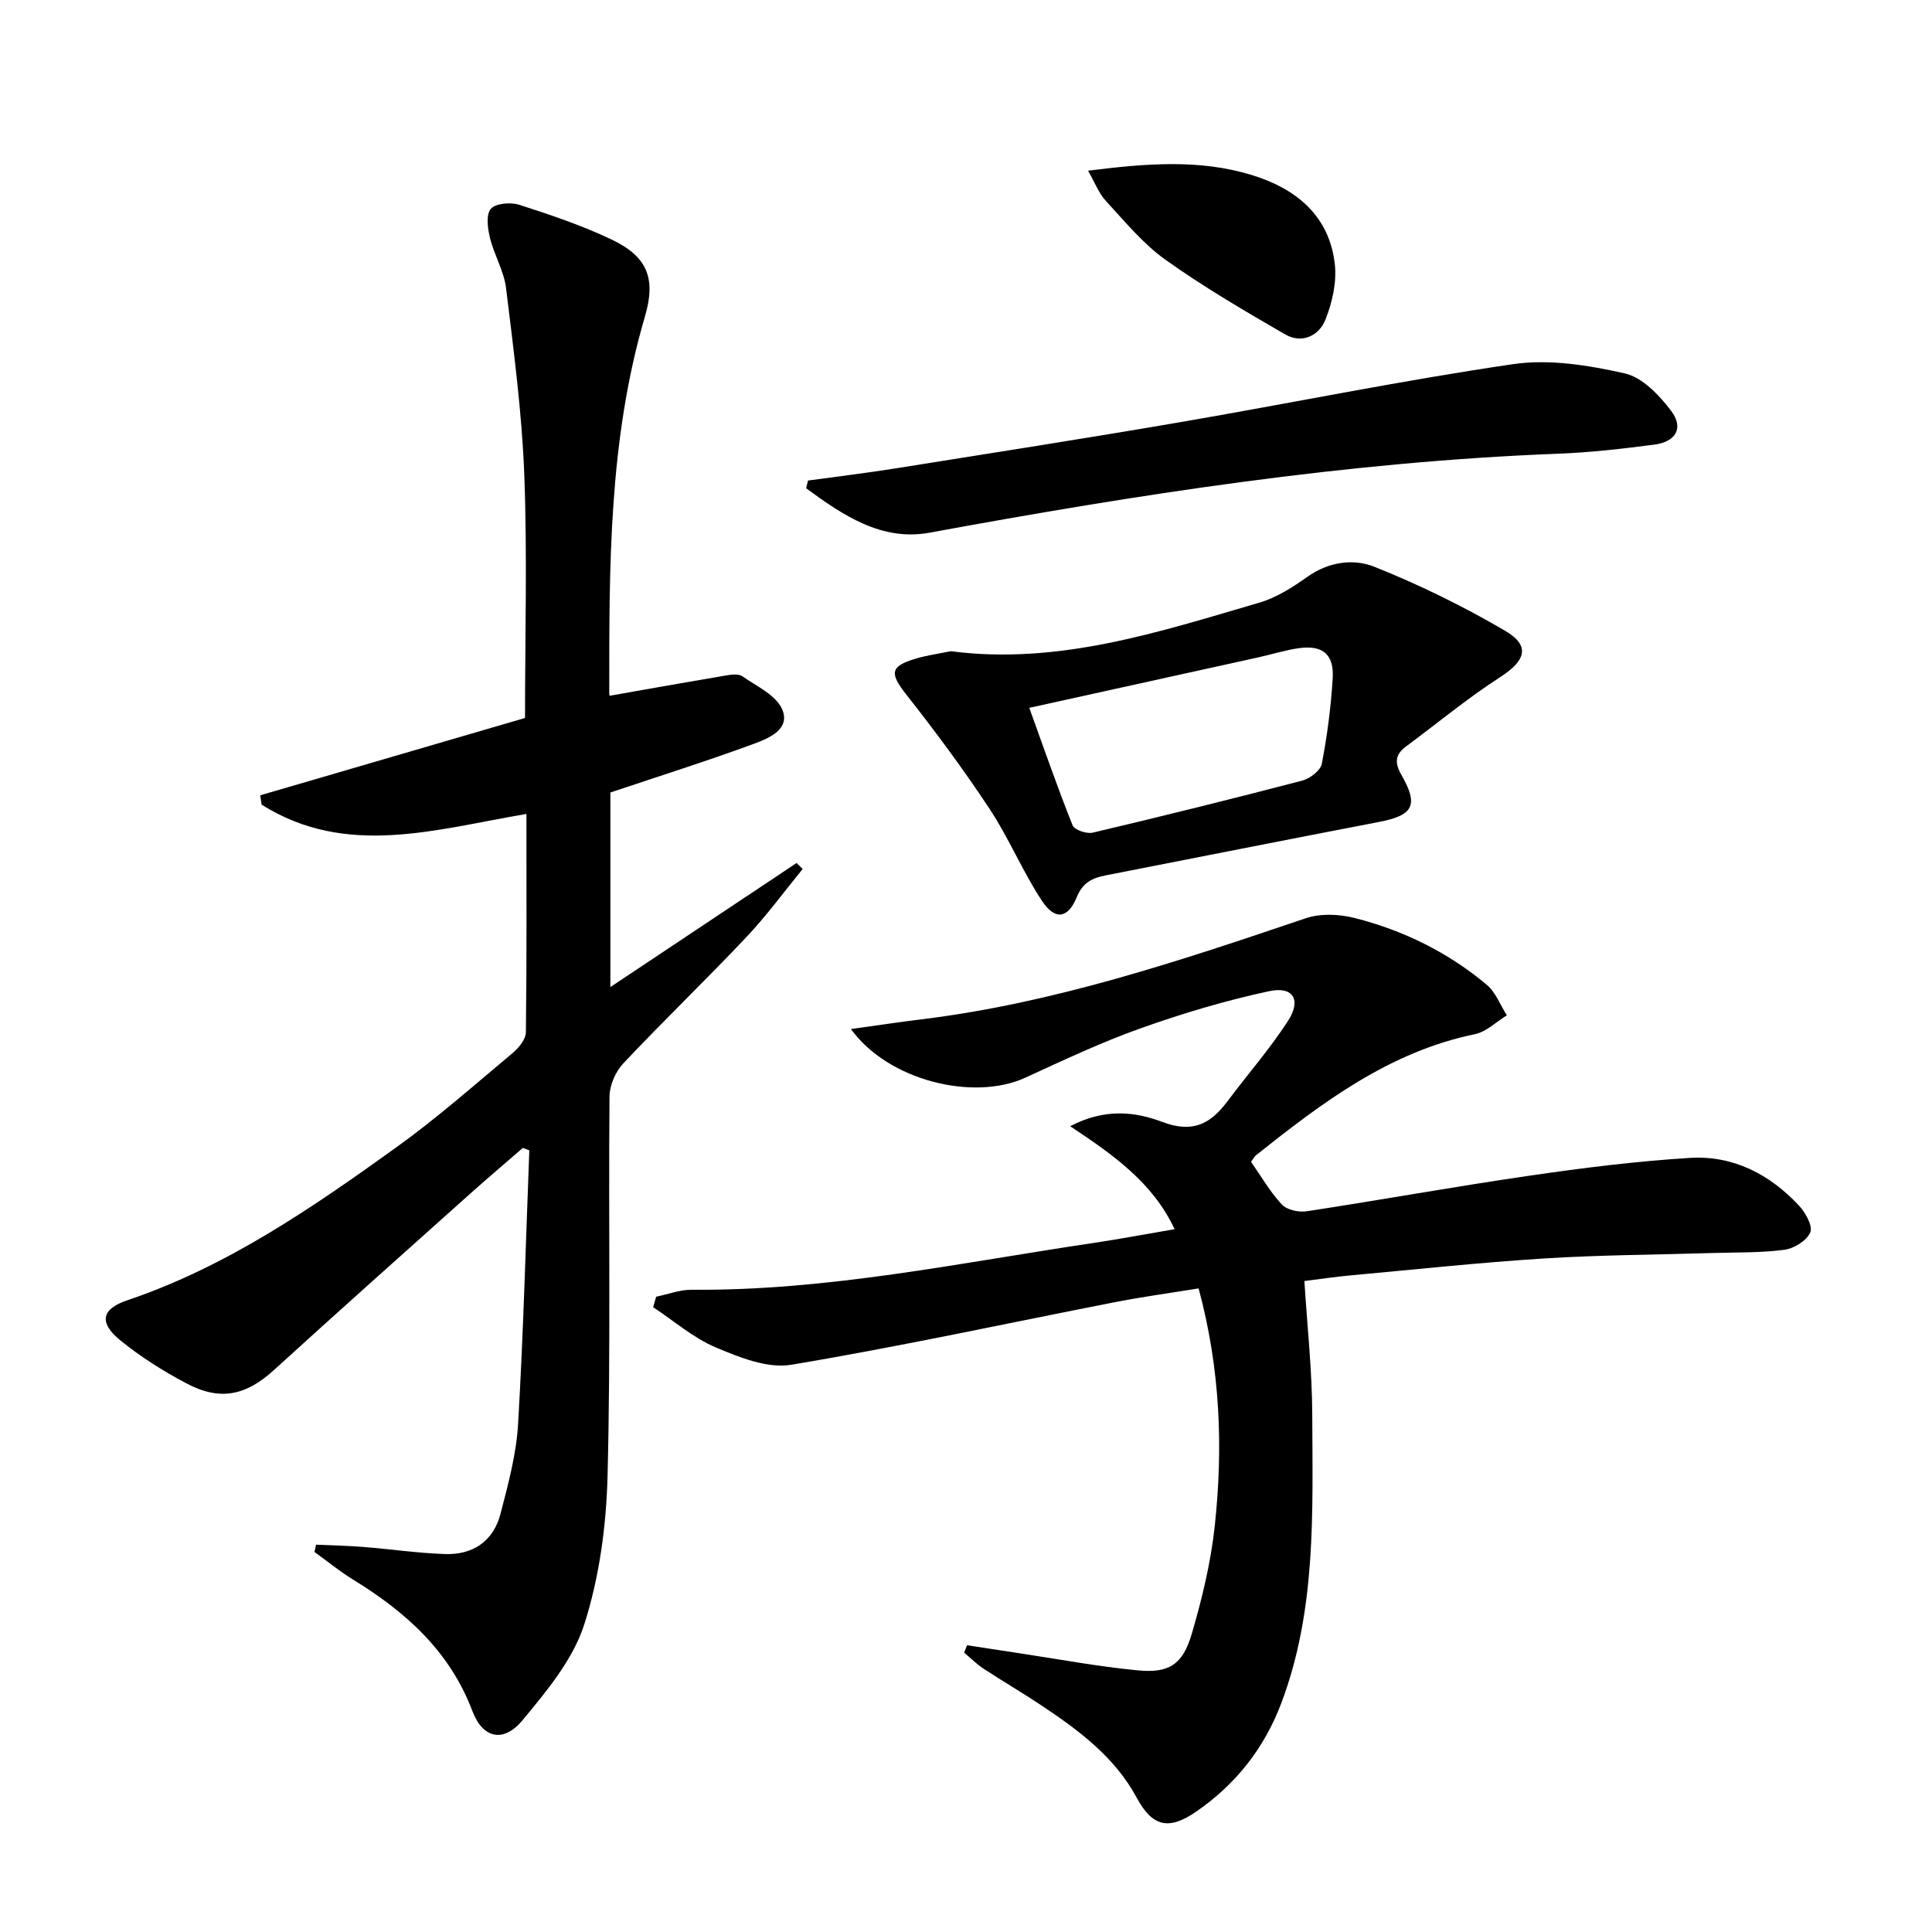 <svg enable-background="new 0 0 400 400" viewBox="0 0 400 400" xmlns="http://www.w3.org/2000/svg"><path d="m108.99 168.52c-18.71 3.15-37.25 9.14-54.82-1.92-.1-.65-.19-1.29-.29-1.94 18.27-5.33 36.53-10.67 54.82-16.01 0-17.09.48-33.73-.15-50.34-.49-12.91-2.21-25.78-3.77-38.62-.43-3.55-2.46-6.88-3.33-10.41-.48-1.97-.87-4.85.17-6.04 1.02-1.17 4.12-1.41 5.92-.83 6.46 2.08 12.94 4.26 19.06 7.17 7.47 3.55 9.24 8.08 6.93 15.94-7.53 25.58-7.4 51.86-7.39 78.15 0 .29.22.58.13.37 8.07-1.42 16.02-2.84 23.97-4.18 1.13-.19 2.64-.41 3.44.15 2.98 2.07 7.01 3.92 8.27 6.86 1.76 4.14-2.83 6.01-5.93 7.15-9.65 3.55-19.46 6.64-29.65 10.06v40.28c13.1-8.73 25.83-17.21 38.56-25.69l1.25 1.25c-3.87 4.73-7.49 9.7-11.68 14.13-8.35 8.84-17.13 17.27-25.47 26.13-1.61 1.71-2.82 4.54-2.84 6.87-.22 26.16.26 52.34-.4 78.48-.26 10.34-1.69 21.01-4.83 30.8-2.33 7.27-7.77 13.8-12.8 19.85-3.92 4.71-8.21 3.76-10.36-1.93-4.69-12.39-13.78-20.5-24.65-27.18-2.8-1.72-5.37-3.82-8.04-5.75.11-.5.22-1.01.33-1.51 3.26.15 6.53.21 9.78.47 5.63.45 11.23 1.27 16.86 1.47 5.81.21 10.07-2.64 11.55-8.35 1.58-6.08 3.26-12.28 3.63-18.5 1.11-18.89 1.6-37.82 2.33-56.73-.45-.17-.89-.34-1.34-.51-3.69 3.21-7.43 6.37-11.07 9.63-13.52 12.09-27.06 24.16-40.47 36.37-5.77 5.25-11.11 6.48-18.14 2.74-4.81-2.55-9.51-5.5-13.71-8.94-4.4-3.61-3.88-6.44 1.46-8.24 20.65-6.96 38.31-19.16 55.74-31.68 8.36-6.01 16.12-12.87 24.04-19.49 1.28-1.07 2.76-2.85 2.78-4.32.19-14.98.11-29.96.11-45.21z"/><path d="m176.18 213.05c5.4-.75 9.89-1.43 14.39-1.98 27.56-3.35 53.66-12.12 79.78-20.96 3.05-1.03 6.92-.86 10.11-.05 10.09 2.56 19.35 7.11 27.36 13.83 1.85 1.55 2.79 4.19 4.16 6.32-2.19 1.34-4.23 3.41-6.6 3.9-17.76 3.66-31.64 14.18-45.35 25.08-.37.29-.59.78-1.01 1.36 2.08 2.97 3.91 6.19 6.36 8.82 1.05 1.13 3.51 1.67 5.16 1.41 15.42-2.35 30.78-5.14 46.21-7.38 11-1.6 22.07-2.99 33.15-3.67 8.92-.55 16.52 3.39 22.58 9.9 1.34 1.44 2.88 4.22 2.32 5.52-.73 1.7-3.35 3.34-5.34 3.6-4.89.65-9.89.52-14.84.67-11.64.36-23.3.4-34.92 1.13-13.43.85-26.82 2.29-40.22 3.52-2.97.27-5.92.72-9.42 1.15.58 9.32 1.6 18.55 1.63 27.78.06 20.07.88 40.28-6.4 59.59-3.52 9.33-9.4 16.79-17.56 22.44-5.77 4-9.15 3.18-12.41-2.87-4.52-8.36-11.85-13.82-19.5-18.94-4.01-2.68-8.19-5.11-12.22-7.76-1.43-.94-2.66-2.19-3.98-3.3.2-.51.4-1.02.6-1.53 3.44.53 6.89 1.07 10.33 1.58 8.36 1.25 16.7 2.83 25.11 3.63 6.42.61 9.24-1.27 11.09-7.6 2.13-7.27 3.94-14.76 4.75-22.28 1.75-16.25 1.17-32.47-3.34-49.21-5.83.95-11.67 1.74-17.43 2.87-22.3 4.36-44.52 9.2-66.92 12.94-4.91.82-10.73-1.53-15.63-3.6-4.66-1.97-8.66-5.49-12.95-8.32.21-.72.42-1.45.62-2.17 2.45-.5 4.91-1.46 7.35-1.44 28.1.24 55.49-5.57 83.08-9.67 5.51-.82 11-1.86 16.91-2.87-4.56-9.71-12.7-15.38-21.62-21.32 7.25-3.8 13.56-2.97 19.09-.88 6.25 2.36 9.94.44 13.44-4.24 4.17-5.58 8.8-10.86 12.57-16.69 2.81-4.34 1.08-7.21-3.88-6.15-9.03 1.93-17.96 4.6-26.66 7.7-8.12 2.89-15.95 6.59-23.8 10.19-10.74 4.96-28.46.64-36.15-10.05z"/><path d="m196.87 134.83c22.29 2.89 43.04-3.97 63.87-10.06 3.56-1.04 6.91-3.2 9.99-5.38 4.38-3.09 9.51-3.77 13.81-2.05 9.32 3.72 18.44 8.19 27.1 13.27 5.29 3.11 4.21 6.18-1.01 9.56-6.79 4.38-13.05 9.57-19.54 14.39-2.27 1.69-2.38 3.37-.92 5.92 3.6 6.28 2.4 8.34-4.69 9.7-18.89 3.63-37.76 7.38-56.63 11.07-2.68.53-4.69 1.47-5.89 4.44-1.82 4.49-4.51 4.92-7.22.84-4.02-6.07-6.82-12.95-10.84-19.03-5.37-8.14-11.2-16-17.23-23.66-3.48-4.43-3.45-5.87 1.9-7.47 2.38-.72 4.87-1.04 7.3-1.54zm16.23 11.72c3.1 8.57 5.85 16.53 8.97 24.33.38.95 2.92 1.81 4.18 1.51 14.5-3.43 28.97-7.01 43.39-10.78 1.59-.42 3.76-2.09 4.03-3.49 1.12-5.83 1.89-11.76 2.25-17.69.3-5-2.11-6.94-7.08-6.22-2.78.4-5.49 1.26-8.23 1.87-15.5 3.42-31 6.83-47.51 10.47z"/><path d="m167.29 99.49c6.01-.83 12.04-1.55 18.03-2.5 19.64-3.13 39.29-6.2 58.89-9.56 23.04-3.95 45.96-8.66 69.08-12.04 7.48-1.09 15.59.23 23.08 1.91 3.66.82 7.2 4.54 9.65 7.8 2.62 3.5.96 6.37-3.49 6.95-6.58.86-13.2 1.62-19.83 1.88-43.9 1.68-87.14 8.44-130.27 16.36-9.89 1.82-17.97-3.64-25.52-9.2.14-.53.26-1.06.38-1.6z"/><path d="m225.27 35.34c11.93-1.5 23-2.42 33.81.87 9.13 2.78 16.14 8.34 17.28 18.5.42 3.73-.53 7.92-1.94 11.47-1.33 3.34-4.87 5.05-8.32 3.06-8.44-4.87-16.88-9.81-24.8-15.46-4.66-3.32-8.42-7.94-12.35-12.19-1.48-1.6-2.28-3.82-3.68-6.25z"/></svg>

